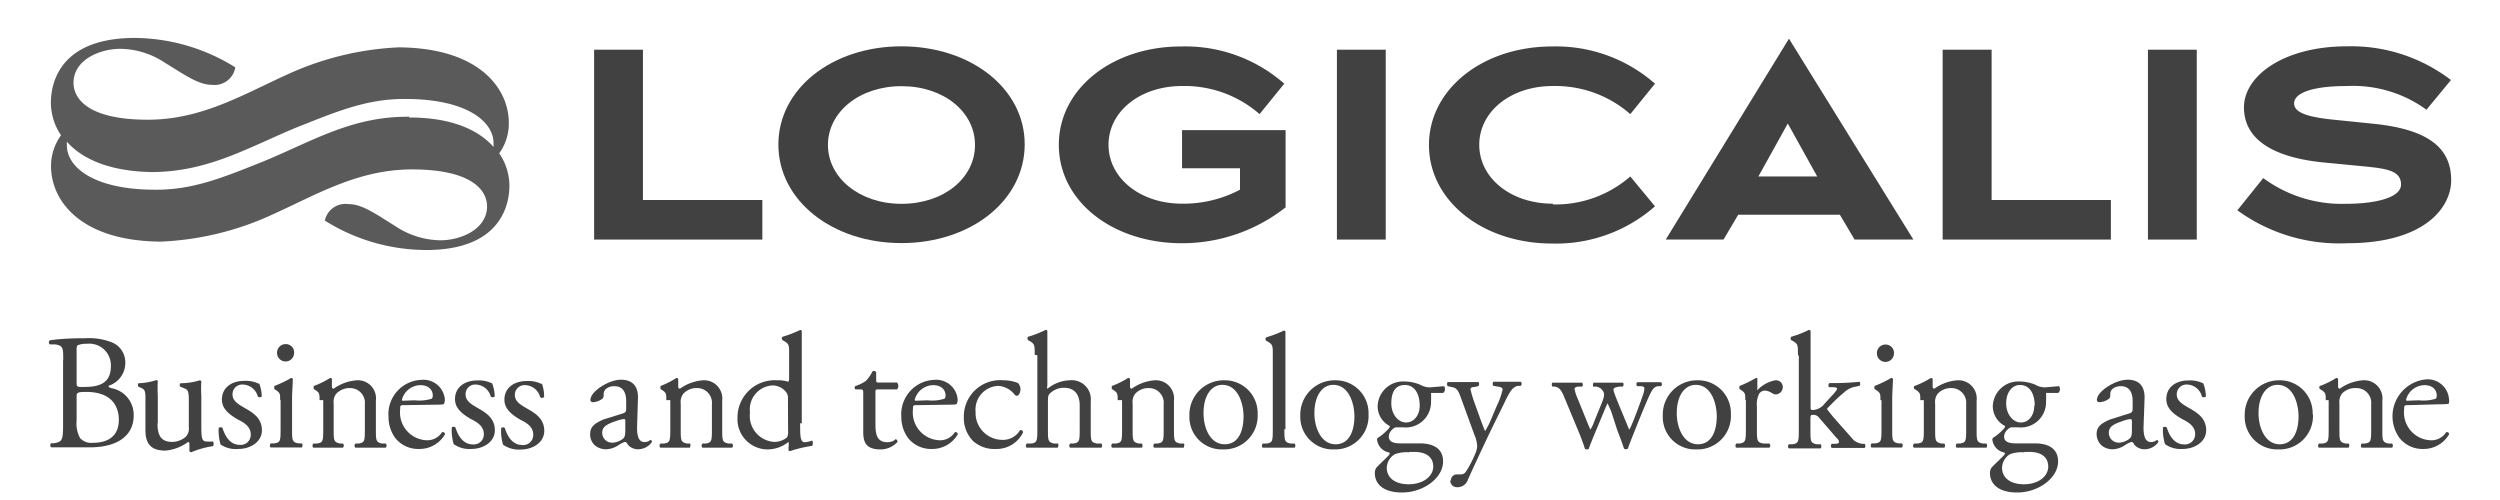<svg id="Layer_1" data-name="Layer 1" xmlns="http://www.w3.org/2000/svg" viewBox="0 0 170 34"><defs><style>.cls-1{fill:#414141;}.cls-2{fill:#5a5a5a;}</style></defs><path class="cls-1" d="M4.3,24.5c0-.83,0-1-.55-1.08l-.36,0a.18.18,0,0,1,0-.28C4,23.05,4.77,23,5.8,23a4.25,4.25,0,0,1,1.88.31,1.47,1.47,0,0,1,.84,1.39,1.62,1.62,0,0,1-1.14,1.53c0,.11.09.14.22.17a1.84,1.84,0,0,1,1.49,1.86c0,1.29-1,2.16-3,2.16-.32,0-.86,0-1.33,0s-.87,0-1.29,0a.22.22,0,0,1,0-.28l.2,0c.59-.1.62-.22.62-1.4V24.5ZM5.21,26c0,.31,0,.33.58.31,1.14,0,1.75-.38,1.75-1.42a1.47,1.47,0,0,0-1.66-1.51,1.25,1.25,0,0,0-.51.07c-.11,0-.16.09-.16.29V26Zm0,2.59a2.09,2.09,0,0,0,.24,1.21,1.06,1.06,0,0,0,.88.31c1,0,1.75-.44,1.75-1.56,0-.88-.45-1.9-2.22-1.9-.6,0-.65.06-.65.29v1.65Z"/><path class="cls-1" d="M10.71,28.77c0,.77.19,1.28,1,1.28a1.45,1.45,0,0,0,.9-.33.78.78,0,0,0,.23-.65V27.24c0-.73-.08-.75-.42-.88l-.14-.06a.15.15,0,0,1,0-.24,4.51,4.51,0,0,0,1.31-.2.13.13,0,0,1,.1.07,8.14,8.14,0,0,0,0,1v1.88c0,.88,0,1.21.35,1.21a2.27,2.27,0,0,0,.43,0c.07,0,.08.28,0,.32a6,6,0,0,0-1.46.41.13.13,0,0,1-.13-.08v-.45c0-.1,0-.16-.1-.16a3,3,0,0,1-1.54.58c-1,0-1.35-.49-1.35-1.39V27.3c0-.7,0-.8-.33-.94l-.14-.06c-.06-.05-.05-.21,0-.24a4.2,4.2,0,0,0,1.2-.21c.06,0,.1,0,.11.08a9.45,9.45,0,0,0,0,1v1.87Z"/><path class="cls-1" d="M17.62,26.06a2.57,2.57,0,0,1,.18.9.19.19,0,0,1-.27,0,1.08,1.08,0,0,0-1-.81.66.66,0,0,0-.72.68c0,.46.47.7.86.93.59.33,1.14.71,1.14,1.5s-.78,1.27-1.61,1.27A1.87,1.87,0,0,1,15,30.23a3.37,3.37,0,0,1-.13-1.13.2.2,0,0,1,.26,0c.19.61.54,1.15,1.18,1.15a.68.68,0,0,0,.74-.71c0-.52-.44-.8-.85-1-.65-.37-1.11-.76-1.11-1.37,0-.82.67-1.27,1.52-1.27a2,2,0,0,1,1,.2"/><path class="cls-1" d="M19.05,27.21c0-.44,0-.49-.31-.7l-.09-.06c0-.05,0-.17,0-.2a8,8,0,0,0,1.15-.55.11.11,0,0,1,.11.07c0,.39-.05.92-.05,1.38v2c0,.8,0,.91.43,1l.23,0c.08.06.06.25,0,.28-.34,0-.66,0-1.05,0s-.74,0-1.05,0c-.08,0-.1-.22,0-.28l.23,0c.42-.06.43-.17.43-1V27.21ZM20,24a.58.58,0,0,1-1.16,0,.58.58,0,0,1,.6-.6A.56.56,0,0,1,20,24"/><path class="cls-1" d="M21.73,27.21c0-.44,0-.49-.3-.7l-.1-.06c0-.05,0-.17,0-.2a5.82,5.82,0,0,0,1.12-.55.12.12,0,0,1,.12.08c0,.26,0,.43,0,.52a.12.12,0,0,0,.12.13,3.09,3.09,0,0,1,1.57-.57,1.23,1.23,0,0,1,1.3,1.38v1.92c0,.8,0,.91.42,1l.25,0a.2.2,0,0,1,0,.28c-.34,0-.66,0-1.05,0s-.74,0-1,0c-.08,0-.1-.22,0-.28l.21,0c.41-.07.42-.17.42-1V27.49a1,1,0,0,0-1-1.1,1.24,1.24,0,0,0-.95.39.92.92,0,0,0-.17.67v1.71c0,.8,0,.9.43,1l.2,0a.2.2,0,0,1,0,.28c-.31,0-.63,0-1,0s-.74,0-1,0c-.08,0-.1-.22,0-.28l.23,0c.42-.06.43-.17.43-1V27.21Z"/><path class="cls-1" d="M27.51,27.55c-.29,0-.3,0-.3.3a1.89,1.89,0,0,0,1.85,2.09,1.2,1.2,0,0,0,1-.55.15.15,0,0,1,.2.14,2,2,0,0,1-1.75,1,2,2,0,0,1-1.62-.73,2.41,2.41,0,0,1-.47-1.45,2.33,2.33,0,0,1,2.24-2.52,1.46,1.46,0,0,1,1.59,1.32.67.67,0,0,1-.05.29c0,.07-.19.08-.66.08Zm.69-.33a2.76,2.76,0,0,0,1.16-.11s.07-.07.07-.21c0-.32-.21-.71-.86-.71a1.32,1.32,0,0,0-1.24,1s0,.06.08.06Z"/><path class="cls-1" d="M33.46,26.06a2.57,2.57,0,0,1,.18.9.19.19,0,0,1-.27,0,1.09,1.09,0,0,0-1-.81.65.65,0,0,0-.71.68c0,.46.46.7.85.93.59.33,1.14.71,1.14,1.5s-.78,1.27-1.61,1.27a1.87,1.87,0,0,1-1.19-.33,3.37,3.37,0,0,1-.13-1.13.18.18,0,0,1,.25,0c.19.61.55,1.15,1.19,1.15a.68.68,0,0,0,.74-.71c0-.52-.44-.8-.85-1-.65-.37-1.11-.76-1.11-1.37,0-.82.67-1.27,1.52-1.27a2,2,0,0,1,1,.2"/><path class="cls-1" d="M36.84,26.06A2.57,2.57,0,0,1,37,27a.19.19,0,0,1-.27,0,1.09,1.09,0,0,0-1-.81.66.66,0,0,0-.72.68c0,.46.47.7.86.93.59.33,1.14.71,1.14,1.5s-.78,1.27-1.61,1.27a1.87,1.87,0,0,1-1.19-.33,3.13,3.13,0,0,1-.13-1.13.18.18,0,0,1,.25,0c.19.61.55,1.15,1.18,1.15a.68.68,0,0,0,.75-.71c0-.52-.44-.8-.86-1-.64-.37-1.1-.76-1.1-1.37,0-.82.67-1.27,1.52-1.27a2,2,0,0,1,1,.2"/><path class="cls-1" d="M42.39,28.1c.17-.06.19-.16.19-.33v-.51c0-.41-.12-1-.81-1-.32,0-.69.15-.72.5,0,.17,0,.31-.11.37a1.17,1.17,0,0,1-.63.22.15.15,0,0,1-.16-.16c0-.58,1.26-1.37,2.07-1.37s1.2.47,1.16,1.3l-.06,1.94c0,.51.07,1,.51,1a.73.73,0,0,0,.28-.06.34.34,0,0,1,.14-.08c.05,0,.08.06.08.14a1.16,1.16,0,0,1-.94.49.9.9,0,0,1-.72-.34c0-.07-.11-.16-.18-.16a1.68,1.68,0,0,0-.43.22,1.64,1.64,0,0,1-.81.28,1.2,1.2,0,0,1-.78-.25,1,1,0,0,1-.34-.78c0-.44.21-.7.92-1Zm-.69,2a1.28,1.28,0,0,0,.68-.28c.13-.13.13-.29.14-.52l0-.66c0-.12,0-.14-.12-.14a1.94,1.94,0,0,0-.45.11c-.66.22-1,.39-1,.82a.67.67,0,0,0,.7.67"/><path class="cls-1" d="M45.31,27.21c0-.44,0-.49-.3-.7l-.1-.06c0-.05,0-.17,0-.2A6.12,6.12,0,0,0,46,25.7a.12.12,0,0,1,.12.08c0,.26,0,.43,0,.52a.12.12,0,0,0,.12.13,3.06,3.06,0,0,1,1.56-.57,1.24,1.24,0,0,1,1.31,1.38v1.92c0,.8,0,.91.42,1l.25,0a.19.19,0,0,1,0,.28c-.33,0-.65,0-1,0s-.74,0-1,0c-.08,0-.1-.22,0-.28l.21,0c.41-.07.42-.17.42-1V27.49a1,1,0,0,0-1-1.1,1.21,1.21,0,0,0-.95.39.92.92,0,0,0-.17.67v1.71c0,.8,0,.9.42,1l.21,0c.07.06,0,.25,0,.28-.3,0-.62,0-1,0s-.74,0-1,0c-.08,0-.1-.22,0-.28l.23,0c.41-.06.43-.17.43-1V27.21Z"/><path class="cls-1" d="M54.41,28.78c0,.88,0,1.29.32,1.29a1.63,1.63,0,0,0,.48-.11c.08,0,.09.3,0,.36a8.85,8.85,0,0,0-1.47.35c-.07,0-.12,0-.12-.08V30.4a.94.94,0,0,0,0-.35h0a2.29,2.29,0,0,1-1.41.51,2.05,2.05,0,0,1-2.06-2.14,2.53,2.53,0,0,1,2.7-2.56,2.15,2.15,0,0,1,.75.1s.06-.07.06-.16V24.12c0-.66,0-.72-.34-.93l-.11-.06a.17.17,0,0,1,0-.23,7.92,7.92,0,0,0,1.2-.46.11.11,0,0,1,.11.06c0,.34,0,.89,0,1.38v4.9Zm-.83-1.67a.64.64,0,0,0-.12-.44,1.17,1.17,0,0,0-.93-.46A1.63,1.63,0,0,0,51,28.05a1.77,1.77,0,0,0,1.66,2,1.36,1.36,0,0,0,.86-.31.77.77,0,0,0,.07-.42Z"/><path class="cls-1" d="M59.73,26.48c-.19,0-.2,0-.2.27v2.08c0,.65.07,1.24.81,1.24a.94.94,0,0,0,.3-.05c.1,0,.25-.16.28-.16s.13.12.11.19a1.55,1.55,0,0,1-1.17.51c-1,0-1.16-.53-1.16-1.2V26.81c0-.31,0-.33-.23-.33h-.31a.18.18,0,0,1,0-.23,2.39,2.39,0,0,0,.72-.35,2.64,2.64,0,0,0,.46-.66.22.22,0,0,1,.24.06v.5c0,.2,0,.21.2.21H61a.36.36,0,0,1,0,.47Z"/><path class="cls-1" d="M62.38,27.55c-.29,0-.3,0-.3.3a1.89,1.89,0,0,0,1.85,2.09,1.2,1.2,0,0,0,1-.55.15.15,0,0,1,.2.14,2,2,0,0,1-1.75,1,2,2,0,0,1-1.62-.73,2.41,2.41,0,0,1-.47-1.45,2.34,2.34,0,0,1,2.24-2.52,1.46,1.46,0,0,1,1.59,1.32.67.67,0,0,1-.05.29c0,.07-.19.08-.66.08Zm.69-.33a2.76,2.76,0,0,0,1.16-.11s.07-.07.07-.21c0-.32-.21-.71-.86-.71a1.32,1.32,0,0,0-1.24,1s0,.06.08.06Z"/><path class="cls-1" d="M69.23,26.05a.61.61,0,0,1,.16.44c0,.21-.11.42-.24.42a.19.19,0,0,1-.16-.08,1.52,1.52,0,0,0-1.11-.59A1.61,1.61,0,0,0,66.34,28a1.83,1.83,0,0,0,1.79,1.91,1.35,1.35,0,0,0,1.24-.67.18.18,0,0,1,.2.16,2,2,0,0,1-1.86,1.13A2.16,2.16,0,0,1,66.18,30a2.23,2.23,0,0,1-.64-1.65,2.47,2.47,0,0,1,2.69-2.49,2.67,2.67,0,0,1,1,.19"/><path class="cls-1" d="M70.36,24.12c0-.66,0-.72-.34-.93l-.11-.06a.17.17,0,0,1,0-.23,7.12,7.12,0,0,0,1.2-.47.12.12,0,0,1,.11.07c0,.34,0,.89,0,1.38v2.35a.35.35,0,0,0,0,.21,2.52,2.52,0,0,1,1.51-.58,1.3,1.3,0,0,1,1.44,1.44v1.86c0,.8,0,.92.42,1l.3,0c.08.06.06.25,0,.28-.4,0-.73,0-1.11,0s-.74,0-1,0c-.08,0-.1-.22,0-.28l.22,0c.41-.07.42-.17.42-1v-1.6c0-.71-.34-1.19-1.06-1.19a1.34,1.34,0,0,0-.87.3c-.2.17-.23.22-.23.61v1.88c0,.8,0,.91.42,1l.24,0c.08,0,.05.25,0,.28-.34,0-.66,0-1,0s-.74,0-1.09,0c-.08,0-.1-.22,0-.28l.28,0c.41-.05.43-.17.43-1v-5Z"/><path class="cls-1" d="M76,27.21c0-.44,0-.49-.3-.7l-.1-.06c0-.05,0-.17,0-.2a5.74,5.74,0,0,0,1.11-.55.13.13,0,0,1,.13.08c0,.26,0,.43,0,.52a.12.12,0,0,0,.12.13,3.06,3.06,0,0,1,1.56-.57,1.24,1.24,0,0,1,1.31,1.38v1.92c0,.8,0,.91.42,1l.25,0c.07.06,0,.25,0,.28-.33,0-.66,0-1,0s-.74,0-1,0c-.08,0-.1-.22,0-.28l.21,0c.41-.07.42-.17.42-1V27.49a1,1,0,0,0-1-1.1,1.2,1.2,0,0,0-.94.39.92.92,0,0,0-.17.67v1.71c0,.8,0,.9.42,1l.2,0c.08.06.06.25,0,.28-.3,0-.62,0-1,0s-.73,0-1,0c-.08,0-.1-.22,0-.28l.24,0c.41-.06.42-.17.42-1V27.21Z"/><path class="cls-1" d="M85.52,28.17a2.28,2.28,0,0,1-2.36,2.39,2.2,2.2,0,0,1-2.28-2.29,2.34,2.34,0,0,1,2.37-2.41,2.23,2.23,0,0,1,2.27,2.31m-2.4-2c-.74,0-1.28.71-1.28,1.93,0,1,.45,2.11,1.44,2.11s1.28-1,1.28-1.89-.38-2.15-1.44-2.15"/><path class="cls-1" d="M87.34,29.16c0,.8,0,.91.42,1l.27,0c.08.06.06.25,0,.28-.37,0-.69,0-1.08,0s-.74,0-1.07,0c-.08,0-.1-.22,0-.28l.25,0c.41-.06.42-.17.42-1v-5c0-.66,0-.72-.34-.93l-.11-.06a.17.17,0,0,1,0-.23,7.92,7.92,0,0,0,1.2-.46.11.11,0,0,1,.11.06c0,.34,0,.89,0,1.38v5.28Z"/><path class="cls-1" d="M93.06,28.17a2.27,2.27,0,0,1-2.35,2.39,2.21,2.21,0,0,1-2.29-2.29,2.34,2.34,0,0,1,2.38-2.41,2.23,2.23,0,0,1,2.26,2.31m-2.4-2c-.73,0-1.28.71-1.28,1.93,0,1,.46,2.11,1.44,2.11s1.28-1,1.28-1.89-.38-2.15-1.44-2.15"/><path class="cls-1" d="M98.18,26.26c.12.06.1.43-.07.46h-.8a5.43,5.43,0,0,1,0,.57,1.72,1.72,0,0,1-1.89,1.77c-.2,0-.35,0-.49,0s-.49.29-.49.62.26.47.78.47.84,0,1.34,0,1.57.11,1.57,1.23-1.33,2.11-2.79,2.11-1.85-.74-1.85-1.3a.61.61,0,0,1,.12-.41c.19-.2.5-.49.76-.75.09-.1.19-.2.09-.26a1,1,0,0,1-.82-.88c0-.06,0-.1.17-.19a3.93,3.93,0,0,0,.59-.52.36.36,0,0,0,.11-.21,1.5,1.5,0,0,1-.83-1.35,1.73,1.73,0,0,1,1.81-1.68,2.86,2.86,0,0,1,1.08.22,1.33,1.33,0,0,0,.69.18Zm-2.34,4.5a2.26,2.26,0,0,0-1,.13,1.12,1.12,0,0,0-.54.93c0,.6.48,1.11,1.49,1.11s1.67-.56,1.67-1.2-.47-1-1.29-1h-.37Zm.7-3.18c0-.76-.33-1.4-1-1.4s-.93.49-.93,1.25.48,1.3,1,1.3.93-.47.93-1.15"/><path class="cls-1" d="M98.66,32.7a.41.41,0,0,1,.45-.44h.21a.41.41,0,0,0,.37-.2,7.4,7.4,0,0,0,.64-1.24,1.46,1.46,0,0,0,.12-.48,2.24,2.24,0,0,0-.19-.77l-.87-2.39c-.19-.52-.27-.79-.66-.86l-.28-.06c-.07-.05-.06-.25,0-.28.36,0,.7,0,1.06,0l1,0c.09,0,.1.23,0,.28l-.27.06c-.16,0-.25.06-.25.14a8.11,8.11,0,0,0,.32,1.05l.36,1c.07.18.28.77.32.8a5.87,5.87,0,0,0,.42-.83l.37-.88a5.05,5.05,0,0,0,.4-1.12c0-.07-.07-.15-.27-.18l-.35-.06c-.08-.05-.07-.25,0-.28l1,0,.85,0a.19.19,0,0,1,0,.28l-.19,0c-.37.07-.56.39-.94,1.19l-.63,1.28c-.37.74-1.28,2.68-1.83,3.9a.74.74,0,0,1-.71.52.45.45,0,0,1-.49-.48"/><path class="cls-1" d="M106.41,27.1c-.25-.63-.39-.74-.66-.81l-.18,0c-.06-.06-.07-.23,0-.27.35,0,.66,0,1,0s.67,0,1,0a.17.17,0,0,1,0,.27l-.25,0c-.16,0-.25.09-.25.16a2.54,2.54,0,0,0,.18.58l.69,1.7c.1.26.2.46.2.49a2.31,2.31,0,0,0,.26-.54l.55-1.35c.14-.36.15-.5.1-.65a.65.65,0,0,0-.52-.39l-.18,0c-.07-.07,0-.24,0-.27.28,0,.63,0,.92,0l1.06,0c.1,0,.1.21,0,.27l-.24,0c-.44.09-.42.13-.29.51s.73,1.79.85,2.09.11.29.15.31a2.18,2.18,0,0,0,.15-.31c.15-.32.59-1.5.76-2a1.62,1.62,0,0,0,.11-.48c0-.07-.06-.13-.2-.15l-.28,0a.17.17,0,0,1,0-.27l.88,0,.73,0a.18.18,0,0,1,0,.27l-.22,0c-.27.06-.37.21-.6.7s-.84,2-1.05,2.54c-.16.4-.29.72-.38,1a.27.27,0,0,1-.14.05.21.21,0,0,1-.13-.05c-.06-.2-.27-.78-.45-1.23L109.57,28c-.08-.2-.25-.57-.26-.57s-.16.35-.24.55l-.58,1.39c-.2.48-.36.88-.45,1.14a.19.19,0,0,1-.13.05.24.24,0,0,1-.14-.05c-.06-.23-.24-.69-.33-.93Z"/><path class="cls-1" d="M117.7,28.17a2.27,2.27,0,0,1-2.35,2.39,2.2,2.2,0,0,1-2.28-2.29,2.33,2.33,0,0,1,2.37-2.41,2.23,2.23,0,0,1,2.26,2.31m-2.39-2c-.74,0-1.29.71-1.29,1.93,0,1,.46,2.11,1.44,2.11s1.28-1,1.28-1.89-.37-2.15-1.43-2.15"/><path class="cls-1" d="M118.68,27.21c0-.44,0-.49-.3-.7l-.1-.06c0-.05,0-.17,0-.2a8.34,8.34,0,0,0,1.13-.55c.06,0,.09,0,.09.08v.65a.13.13,0,0,0,0,.1,2.23,2.23,0,0,1,1.23-.67.46.46,0,0,1,.5.44.5.5,0,0,1-.48.52.46.46,0,0,1-.24-.08,1,1,0,0,0-.49-.18.48.48,0,0,0-.4.22,1.61,1.61,0,0,0-.15.86v1.52c0,.8,0,.93.45,1l.4,0a.2.2,0,0,1,0,.28l-1.24,0c-.4,0-.74,0-1,0-.08,0-.1-.22,0-.28l.21,0c.41-.07.43-.17.43-1V27.21Z"/><path class="cls-1" d="M122.26,24.12c0-.66,0-.72-.34-.93l-.12-.06a.2.2,0,0,1,0-.23,6.87,6.87,0,0,0,1.21-.47.14.14,0,0,1,.11.07c0,.34,0,.89,0,1.38v3.83c0,.14,0,.17.2.17a1.09,1.09,0,0,0,.76-.44l.45-.49c.32-.34.39-.46.39-.51s0-.09-.24-.11l-.27,0c-.1,0-.1-.24,0-.28h.26a16.5,16.5,0,0,0,1.77-.09.2.2,0,0,1,0,.28l-.36.07a1.61,1.61,0,0,0-.7.39c-.43.35-.81.75-1,.94s-.15.18-.08.26c.19.26.37.47.75.9s.82.92,1,1.13a1.19,1.19,0,0,0,.59.25l.15,0c.08.06.07.25,0,.28-.32,0-.7,0-1.06,0s-.84,0-1.16,0c-.09-.05-.1-.24,0-.28l.2,0c.17,0,.28-.05.28-.11s0-.15-.19-.32l-1.19-1.38a.46.46,0,0,0-.35-.16c-.2,0-.21,0-.21.38v.62c0,.8,0,.91.42,1l.27,0c.08.06.06.25,0,.28-.37,0-.69,0-1.08,0s-.74,0-1.07,0a.18.18,0,0,1,0-.28l.24,0c.41-.06.43-.17.43-1v-5Z"/><path class="cls-1" d="M127.87,27.21c0-.44,0-.49-.31-.7l-.1-.06c0-.05,0-.17,0-.2a7.42,7.42,0,0,0,1.14-.55.11.11,0,0,1,.12.07c0,.39-.05.92-.05,1.38v2c0,.8,0,.91.42,1l.24,0a.2.2,0,0,1,0,.28c-.34,0-.66,0-1.05,0s-.74,0-1,0c-.08,0-.1-.22,0-.28l.24,0c.41-.06.42-.17.42-1V27.21Zm.92-3.18a.58.58,0,0,1-1.16,0,.58.58,0,0,1,.6-.6.56.56,0,0,1,.56.58"/><path class="cls-1" d="M130.58,27.21c0-.44,0-.49-.3-.7l-.1-.06c-.05-.05-.05-.17,0-.2a6.12,6.12,0,0,0,1.12-.55.12.12,0,0,1,.12.08c0,.26,0,.43,0,.52a.12.12,0,0,0,.12.13,3.06,3.06,0,0,1,1.56-.57,1.24,1.24,0,0,1,1.31,1.38v1.92c0,.8,0,.91.42,1l.24,0c.08.06.06.25,0,.28-.33,0-.65,0-1,0s-.74,0-1,0c-.08,0-.1-.22,0-.28l.21,0c.41-.07.42-.17.42-1V27.49a1,1,0,0,0-1-1.1,1.2,1.2,0,0,0-.94.39.92.92,0,0,0-.17.67v1.71c0,.8,0,.9.42,1l.2,0c.08.06.06.25,0,.28-.3,0-.62,0-1,0s-.74,0-1.05,0c-.08,0-.1-.22,0-.28l.23,0c.42-.06.43-.17.43-1V27.21Z"/><path class="cls-1" d="M140,26.26c.12.06.1.43-.07.46h-.8a5.43,5.43,0,0,1,0,.57,1.71,1.71,0,0,1-1.87,1.77c-.2,0-.36,0-.49,0s-.49.29-.49.62.26.47.78.47.84,0,1.33,0,1.56.11,1.56,1.23-1.33,2.11-2.78,2.11-1.85-.74-1.85-1.3a.61.61,0,0,1,.12-.41c.19-.2.5-.49.76-.75.1-.1.19-.2.09-.26a1,1,0,0,1-.81-.88c0-.06,0-.1.16-.19a4,4,0,0,0,.6-.52.43.43,0,0,0,.11-.21,1.51,1.51,0,0,1-.84-1.35,1.74,1.74,0,0,1,1.82-1.68,2.84,2.84,0,0,1,1.07.22,1.3,1.3,0,0,0,.68.18Zm-2.33,4.5a2.28,2.28,0,0,0-1,.13,1.12,1.12,0,0,0-.53.93c0,.6.48,1.11,1.49,1.11s1.65-.56,1.65-1.2-.47-1-1.27-1h-.38Zm.69-3.18c0-.76-.31-1.4-1-1.4-.53,0-.94.49-.94,1.25s.48,1.3,1,1.3.91-.47.91-1.15"/><path class="cls-1" d="M144.83,28.1c.17-.06.19-.16.19-.33v-.51c0-.41-.12-1-.81-1-.31,0-.69.15-.71.5,0,.17,0,.31-.11.37a1.18,1.18,0,0,1-.64.22.15.15,0,0,1-.16-.16c0-.58,1.26-1.37,2.08-1.37s1.19.47,1.16,1.3l-.07,1.94c0,.51.08,1,.51,1a.73.73,0,0,0,.28-.06.37.37,0,0,1,.15-.08s.07.06.07.14a1.15,1.15,0,0,1-.93.49.91.91,0,0,1-.73-.34c0-.07-.11-.16-.17-.16a1.68,1.68,0,0,0-.44.22,1.57,1.57,0,0,1-.8.28,1.18,1.18,0,0,1-.78-.25,1.06,1.06,0,0,1-.35-.78c0-.44.21-.7.93-1Zm-.69,2a1.28,1.28,0,0,0,.68-.28c.14-.13.14-.29.15-.52l0-.66c0-.12-.05-.14-.11-.14a1.88,1.88,0,0,0-.46.11c-.66.22-1,.39-1,.82a.67.67,0,0,0,.7.67"/><path class="cls-1" d="M149.82,26.06a2.57,2.57,0,0,1,.18.9.19.19,0,0,1-.27,0,1.07,1.07,0,0,0-1-.81.66.66,0,0,0-.71.68c0,.46.47.7.86.93.59.33,1.14.71,1.14,1.5s-.79,1.27-1.61,1.27a1.85,1.85,0,0,1-1.19-.33,3.35,3.35,0,0,1-.14-1.13.2.2,0,0,1,.26,0c.19.61.55,1.15,1.18,1.15a.69.69,0,0,0,.75-.71c0-.52-.45-.8-.86-1-.65-.37-1.1-.76-1.1-1.37,0-.82.66-1.27,1.51-1.27a2,2,0,0,1,1,.2"/><path class="cls-1" d="M157.28,28.17a2.27,2.27,0,0,1-2.35,2.39,2.21,2.21,0,0,1-2.29-2.29A2.34,2.34,0,0,1,155,25.86a2.23,2.23,0,0,1,2.26,2.31m-2.39-2c-.74,0-1.29.71-1.29,1.93,0,1,.46,2.11,1.44,2.11s1.28-1,1.28-1.89-.37-2.15-1.43-2.15"/><path class="cls-1" d="M158.15,27.21c0-.44,0-.49-.3-.7l-.1-.06c-.05-.05-.05-.17,0-.2a6.12,6.12,0,0,0,1.12-.55.12.12,0,0,1,.12.08c0,.26,0,.43,0,.52a.12.12,0,0,0,.12.13,3.06,3.06,0,0,1,1.56-.57A1.24,1.24,0,0,1,162,27.24v1.92c0,.8,0,.91.42,1l.24,0c.08.06.06.25,0,.28-.33,0-.66,0-1.05,0s-.73,0-1,0c-.08,0-.1-.22,0-.28l.21,0c.41-.07.42-.17.42-1V27.49a1,1,0,0,0-1-1.1,1.24,1.24,0,0,0-1,.39,1,1,0,0,0-.16.67v1.71c0,.8,0,.9.42,1l.2,0c.08.06.06.25,0,.28-.3,0-.62,0-1,0s-.74,0-1,0c-.08,0-.1-.22,0-.28l.23,0c.41-.06.42-.17.42-1V27.21Z"/><path class="cls-1" d="M163.79,27.55c-.29,0-.31,0-.31.3a1.89,1.89,0,0,0,1.86,2.09,1.19,1.19,0,0,0,1-.55.15.15,0,0,1,.2.14,2,2,0,0,1-1.75,1,2,2,0,0,1-1.61-.73,2.52,2.52,0,0,1,1.77-4,1.45,1.45,0,0,1,1.58,1.32.73.73,0,0,1,0,.29c0,.07-.19.08-.66.08Zm.69-.33a2.8,2.8,0,0,0,1.16-.11s.06-.07.06-.21c0-.32-.21-.71-.85-.71a1.32,1.32,0,0,0-1.24,1s0,.06.08.06Z"/><rect class="cls-1" x="90.91" y="3.38" width="3.32" height="12.91"/><rect class="cls-1" x="146.06" y="3.38" width="3.32" height="12.91"/><polygon class="cls-1" points="43.72 13.6 43.72 3.38 40.4 3.38 40.4 16.29 51.84 16.29 51.84 13.6 43.72 13.6"/><path class="cls-1" d="M121.65,2.63l-8.38,13.66h3.93l1-1.69h6.91l1,1.69h4ZM119.57,12l2-3.6,2,3.6h-4.06"/><path class="cls-1" d="M166.65,5.43a11.16,11.16,0,0,0-7.06-2.28c-4.28,0-7,2-7,4.15,0,2.66,2.92,3.49,5.34,3.74l3,.29c1.47.15,2.34.32,2.34,1.22s-1.76,1.31-3.78,1.31a9,9,0,0,1-5.59-1.75l-1.76,2.19a11.77,11.77,0,0,0,7.46,2.24c5.21,0,7.08-2.38,7.08-4.29,0-2.22-1.6-3.47-5.34-3.84L159,8.17c-2-.18-3-.48-3-1.14s1.09-1.18,3.61-1.18A8.48,8.48,0,0,1,165,7.46l1.65-2"/><polygon class="cls-1" points="135.43 13.6 135.43 3.38 132.1 3.38 132.1 16.29 143.54 16.29 143.54 13.6 135.43 13.6"/><path class="cls-1" d="M61.3,3.15c-4.7,0-8.37,2.87-8.37,6.68s3.67,6.7,8.37,6.7,8.37-2.88,8.38-6.7S66,3.15,61.3,3.15m0,10.71c-2.85,0-5-1.77-5-4s2.12-4,5-4,5,1.75,5,4-2.12,4-5,4"/><path class="cls-1" d="M87.43,8.85H80.38v2.59h3.94V12.9a8.24,8.24,0,0,1-3.94.95c-2.86,0-5-1.75-5-4s2.12-4,5-4a7.73,7.73,0,0,1,5.27,1.91l1.68-2.07a10.19,10.19,0,0,0-7-2.53C75.68,3.15,72,6,72,9.85s3.67,6.69,8.37,6.69a11.38,11.38,0,0,0,7.05-2.44V8.85"/><path class="cls-1" d="M105.59,13.85c-2.86,0-5-1.75-5-4s2.12-4,5-4a7.73,7.73,0,0,1,5.27,1.91l1.68-2.07a10.19,10.19,0,0,0-7-2.53c-4.7,0-8.37,2.89-8.37,6.7s3.67,6.7,8.37,6.7a10.19,10.19,0,0,0,7-2.53L110.86,12a7.72,7.72,0,0,1-5.27,1.9"/><path class="cls-1" d="M160.74,11.32l-2.58-.27"/><path class="cls-2" d="M33.92,10.46a3.45,3.45,0,0,0,.68-2.1c0-2.34-2-5.1-7.48-5.14a20.29,20.29,0,0,0-7.55,1.83c-3.05,1.38-5.85,3.09-9.52,3.09C6,8.14,5,6.72,5,5.63c0-1.57,1.8-2.31,3.17-2.31a5.55,5.55,0,0,1,3,.92c1.41.86,2.32,1.53,3.26,1.53A1.43,1.43,0,0,0,16,4.58a13.06,13.06,0,0,0-6.88-2C4.28,2.6,3.46,5.4,3.46,7a4,4,0,0,0,.69,2.2,3.55,3.55,0,0,0-.68,2.1c0,2.34,2,5.1,7.48,5.13a20.1,20.1,0,0,0,7.55-1.83c3.06-1.38,5.85-3.08,9.52-3.08,4.06,0,5.1,1.42,5.1,2.51,0,1.57-1.8,2.31-3.17,2.31a5.63,5.63,0,0,1-3-.92c-1.4-.87-2.31-1.54-3.25-1.54A1.43,1.43,0,0,0,22.09,15,13,13,0,0,0,29,17c4.82,0,5.64-2.81,5.64-4.38a3.94,3.94,0,0,0-.69-2.19M27.83,7.94c-3.91-.05-6.65,1.7-10,3.07-2.53,1-4.64,1.91-7.28,1.89-4.22,0-6-1.56-6-3a2.11,2.11,0,0,1,0-.26c1,1.13,2.81,2,5.73,2.06,3.91,0,6.65-1.71,10-3.08,2.54-1,4.64-1.91,7.28-1.89,4.22,0,6,1.56,6,3a2,2,0,0,1,0,.26c-1-1.13-2.8-2-5.73-2"/></svg>